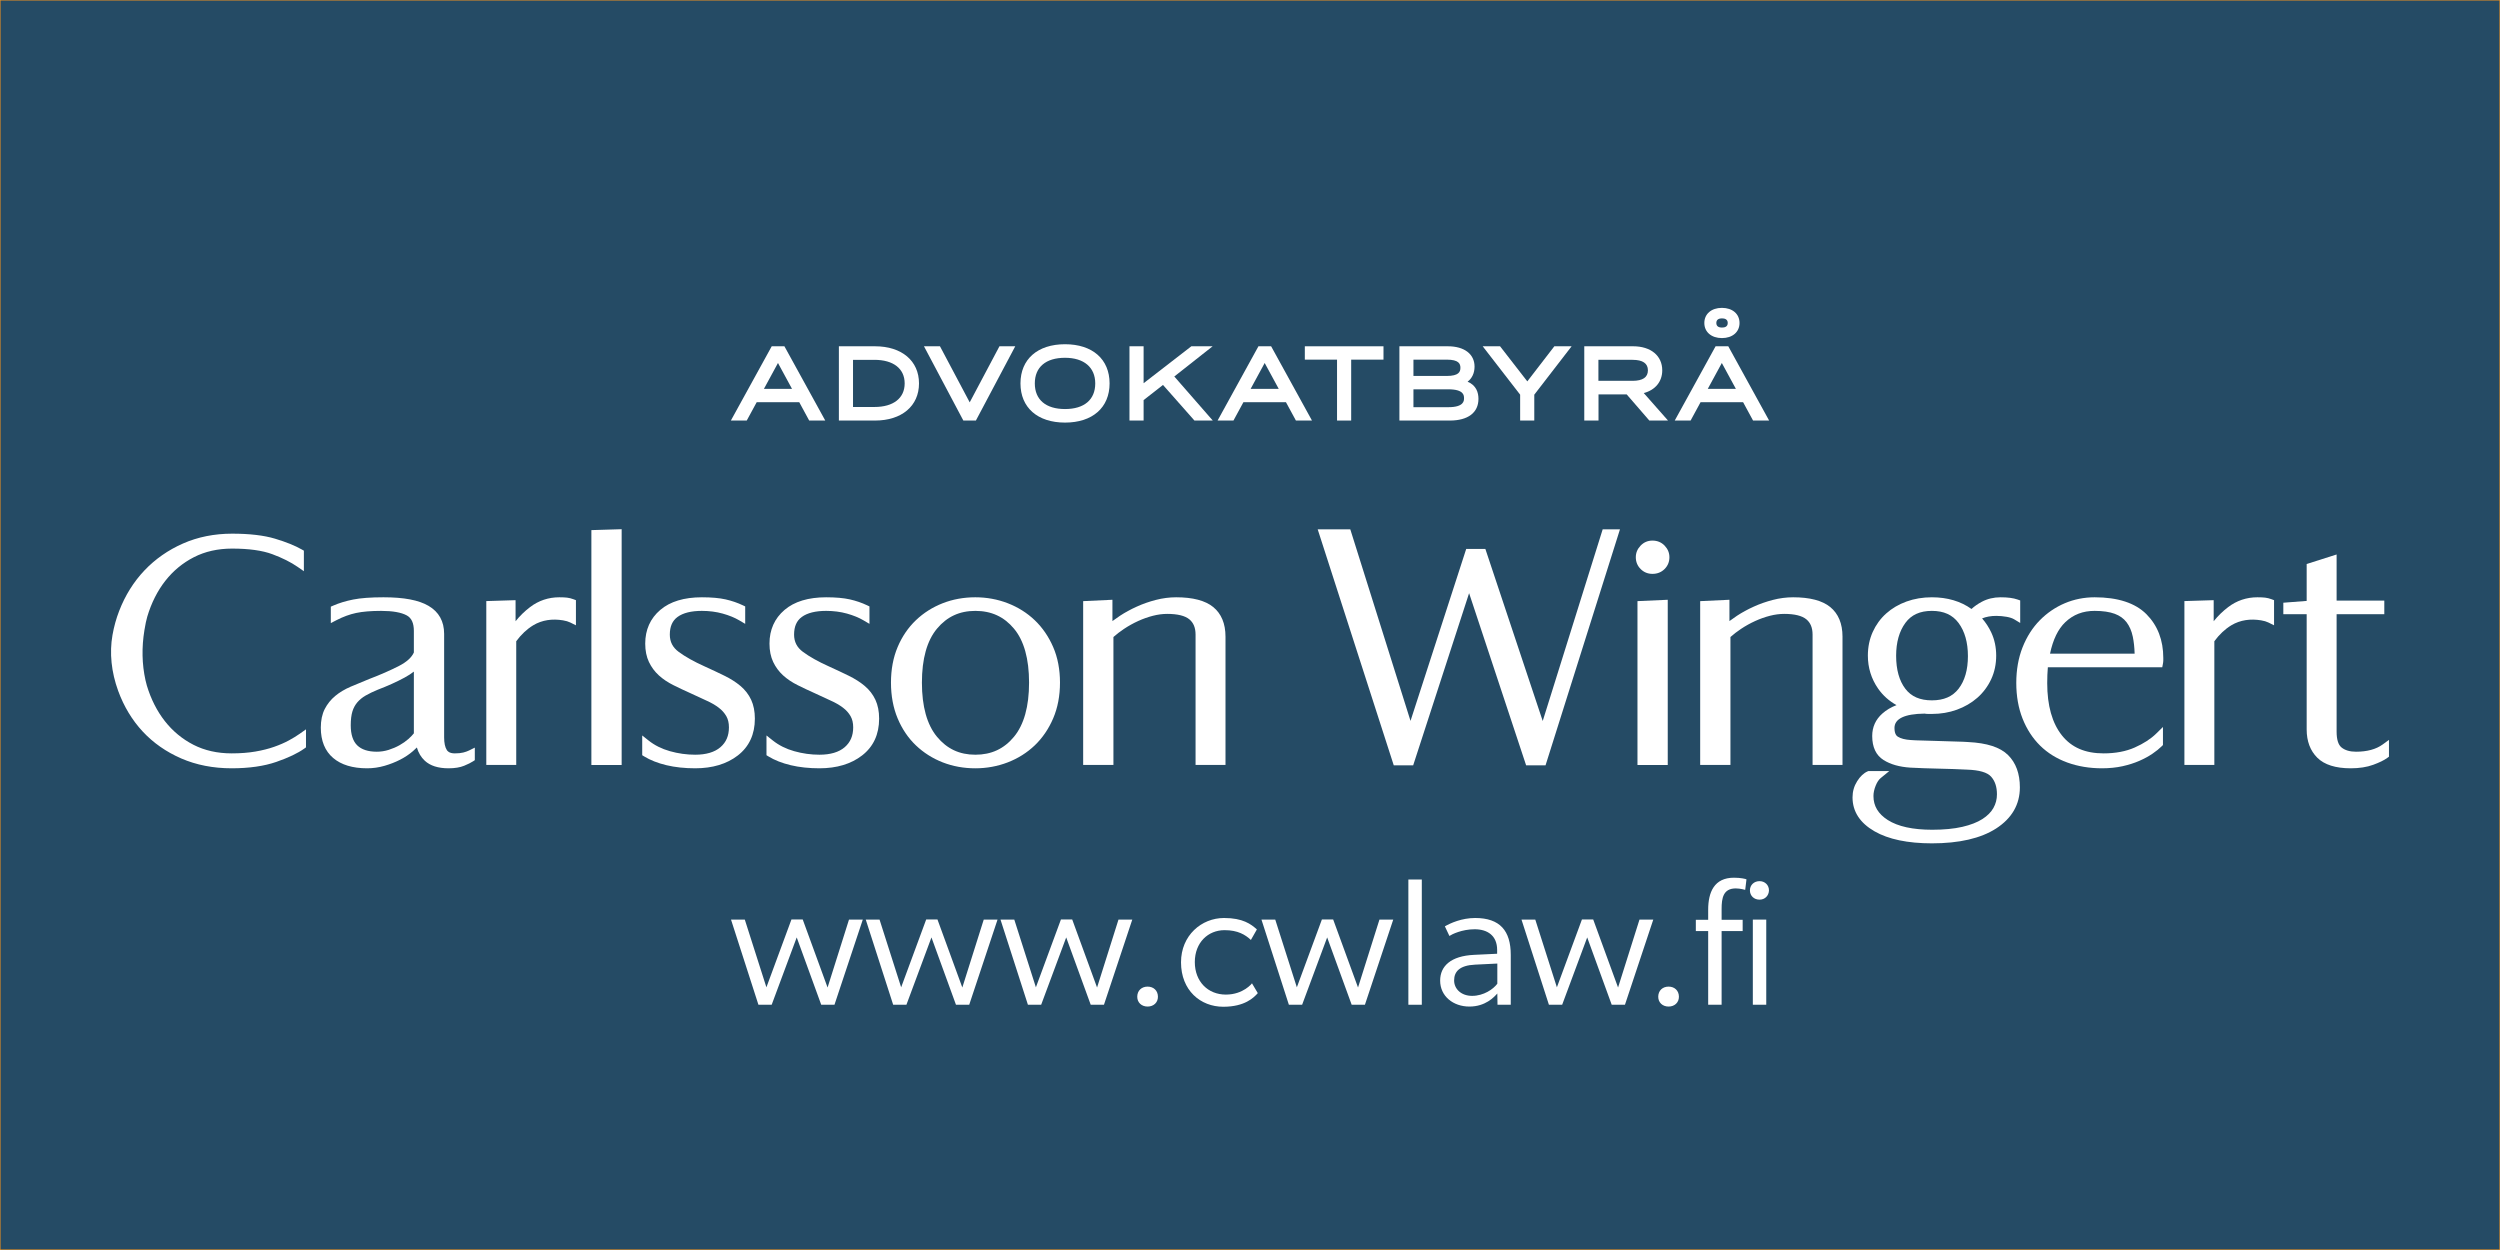 <?xml version="1.0" encoding="UTF-8"?><svg xmlns="http://www.w3.org/2000/svg" xmlns:xlink="http://www.w3.org/1999/xlink" version="1.1" width="3543.31" height="1771.65" viewBox="0 0 3543.31 1771.65"><rect x="0" y="0" width="3543.31" height="1771.65" fill="#808080" stroke="none"/><defs><clipPath id="clip_0"><path transform="matrix(1,0,0,-1,0,1771.65)" d="M0 1771.654H3543.307V0H0Z"></path></clipPath><clipPath id="clip_1"><path transform="matrix(1,0,0,-1,0,1771.65)" d="M0 1771.654H3543.307V0H0Z"></path></clipPath><clipPath id="clip_2"><path transform="matrix(1,0,0,-1,0,1771.65)" d="M157.368 576.357H3385.938V1335.303H157.368Z"></path></clipPath><clipPath id="clip_3"><path transform="matrix(1,0,0,-1,0,1771.65)" d="M0 1771.654H3543.307V0H0Z"></path></clipPath><clipPath id="clip_4"><path transform="matrix(1,0,0,-1,0,1771.65)" d="M157.368 576.357H3385.938V1335.303H157.368Z"></path></clipPath><clipPath id="clip_5"><path transform="matrix(1,0,0,-1,0,1771.65)" d="M0 1771.654H3543.307V0H0Z"></path></clipPath><clipPath id="clip_6"><path transform="matrix(1,0,0,-1,0,1771.65)" d="M0 1771.654H3543.307V0H0Z"></path></clipPath></defs><g id="layer_1" data-name="Layer 1"><path transform="matrix(1,0,0,-1,0,1771.65)" d="M0 0H3543.307V1771.654H0Z" fill="#254b65"></path><g clip-path="url(#clip_0)"><path transform="matrix(1,0,0,-1,0,1771.65)" stroke-width="1.422" stroke-linecap="butt" stroke-miterlimit="10" stroke-linejoin="miter" fill="none" stroke="#f7941d" d="M3543.307 0H0V1771.654H3543.307Z"></path></g><path transform="matrix(1,0,0,-1,1082.742,551.106)" d="M0 0 19.896 36.622 39.781 0ZM64.147-44.947H86.918L29.027 60.313H11.035L-46.862-44.947H-24.366L-10.248-18.942H50.035Z" fill="#ffffff"></path><g clip-path="url(#clip_1)"><path transform="matrix(1,0,0,-1,1282.207,543.417)" d="M0 0C0-20.921-16.01-33.414-42.83-33.414H-73.205V33.414H-42.83C-16.01 33.414 0 20.922 0 0M20.323 0C20.323 31.966-4.139 52.624-41.999 52.624H-93.241V-52.641H-41.999C-4.139-52.641 20.323-31.977 20.323 0" fill="#ffffff"></path><path transform="matrix(1,0,0,-1,1383.159,596.058)" d="M0 0 55.78 105.265H33.385L-8.771 25.797-50.917 105.265H-73.592L-17.796 0Z" fill="#ffffff"></path><path transform="matrix(1,0,0,-1,1552.317,543.417)" d="M0 0C0-23.088-15.611-36.331-42.824-36.331-70.043-36.331-85.655-23.088-85.655 0-85.655 23.082-70.043 36.32-42.824 36.32-16.01 36.32 0 22.742 0 0M20.323 0C20.323 34.253-3.875 55.531-42.824 55.531-81.78 55.531-105.977 34.253-105.977 0-105.977-34.258-81.78-55.536-42.824-55.536-3.875-55.536 20.323-34.258 20.323 0" fill="#ffffff"></path><path transform="matrix(1,0,0,-1,1620.86,567.069)" d="M0 0 27.488 21.48 72.048-28.983H98.031L43.51 33.458 97.851 76.282H67.673L0 23.921V76.282H-20.036V-28.983H0Z" fill="#ffffff"></path><path transform="matrix(1,0,0,-1,1772.576,551.106)" d="M0 0 19.896 36.622 39.781 0ZM11.035 60.313-46.856-44.947H-24.366L-10.248-18.942H50.035L64.147-44.947H86.924L29.027 60.313Z" fill="#ffffff"></path><path transform="matrix(1,0,0,-1,1895.018,596.053)" d="M0 0H20.042V86.323H65.837V105.254H-45.66V86.323H0Z" fill="#ffffff"></path><path transform="matrix(1,0,0,-1,2052.777,551.78)" d="M0 0C22.221 0 22.221-8.878 22.221-12.673 22.221-16.139 22.221-25.336 0-25.336H-49.468V0ZM-49.468 18.931V42.051H-2.342C14.792 42.051 17.105 36.211 17.105 30.497 17.105 24.776 14.792 18.931-2.342 18.931ZM42.678-13.502C42.678-4.678 39.657 5.632 27.269 10.798 33.519 15.481 37.141 22.961 37.141 32.152 37.141 49.937 22.648 60.987-.685 60.987H-69.364V-44.278H2.078C27.881-44.278 42.678-33.063 42.678-13.502" fill="#ffffff"></path><path transform="matrix(1,0,0,-1,2154.537,596.058)" d="M0 0H20.036V36.677L72.958 105.265H48.479L10.142 55.509-28.46 105.265H-53.078L0 36.677Z" fill="#ffffff"></path><path transform="matrix(1,0,0,-1,2313.829,539.765)" d="M0 0H-48.362V29.766H0C14.466 29.766 21.8 24.76 21.8 14.883 21.8 5.007 14.466 0 0 0M50.282-56.288 15.926-17.346C32.267-12.975 42.117-1.114 42.117 14.883 42.117 35.596 25.91 48.977 .831 48.977H-68.398V-56.288H-48.221V-19.216H-8.289L23.81-56.288Z" fill="#ffffff"></path><path transform="matrix(1,0,0,-1,2448.771,457.769)" d="M0 0C0-5.369-4.392-6.493-8.081-6.493-13.449-6.493-16.173-4.31-16.173 0-16.173 4.316-13.449 6.504-8.081 6.504-4.392 6.504 0 5.374 0 0M-8.232-21.404C6.682-21.404 16.701-12.805 16.701 0 16.701 12.811 6.682 21.42-8.232 21.42-23.159 21.42-33.182 12.811-33.182 0-33.182-12.805-23.159-21.404-8.232-21.404" fill="#ffffff"></path><path transform="matrix(1,0,0,-1,2420.491,551.106)" d="M0 0 19.902 36.622 39.798 0ZM50.046-18.942 64.158-44.947H86.929L29.044 60.313H11.046L-46.851-44.947H-24.355L-10.237-18.942Z" fill="#ffffff"></path><path transform="matrix(1,0,0,-1,497.118,1028.01)" d="M0 0C0 7.94 .792 14.544 2.355 19.638 3.847 24.534 6.18 28.864 9.292 32.517 12.465 36.24 16.422 39.487 21.053 42.163 26.038 45.031 31.933 47.861 38.445 50.526 44.987 53.01 51.612 55.758 58.138 58.686 64.453 61.521 70.543 64.527 76.23 67.614 81.283 70.351 85.725 73.208 89.46 76.136V-11.349C87.34-14.022 84.724-16.729 81.662-19.43 78.061-22.597 73.852-25.545 69.158-28.196 64.483-30.824 59.27-33.059 53.682-34.833 48.218-36.541 42.58-37.411 36.926-37.411 24.644-37.411 15.308-34.373 9.18-28.37 3.087-22.417 0-12.871 0 0M159.622-38.534C156.421-39.354 152.355-39.775 147.535-39.775 139.26-39.775 136.934-36.192 136.183-35.03 133.647-31.099 132.361-25.057 132.361-17.094V129.61C132.361 147.401 124.902 160.776 110.195 169.364 96.252 177.507 75.377 181.461 46.377 181.461 28.44 181.461 13.995 180.392 3.433 178.275-7.17 176.141-16.699 173.24-24.892 169.643L-28.248 168.168V144.877L-20.058 149.106C-10.787 153.888-1.481 157.299 7.604 159.235 16.814 161.198 28.747 162.191 43.071 162.191 59.363 162.191 71.585 160.036 79.388 155.785 86.164 152.089 89.46 144.883 89.46 133.773V103.227C86.298 96.131 79.218 89.72 68.398 84.17 55.98 77.809 41.859 71.612 26.331 65.717 16.83 61.911 8.039 58.264-.047 54.776-8.555 51.107-15.934 46.687-21.961 41.653-28.182 36.487-33.192 30.252-36.85 23.119-40.551 15.87-42.427 6.975-42.427-3.313-42.427-22.002-36.51-36.484-24.848-46.345-13.452-56.021 2.717-60.923 23.213-60.923 31.574-60.923 39.896-59.733 47.946-57.391 55.832-55.1 63.247-52.186 69.972-48.732 76.8-45.234 82.903-41.162 88.116-36.625 90.142-34.867 92.015-33.121 93.729-31.408 95.882-38.972 99.641-45.267 104.96-50.198 112.616-57.318 123.918-60.923 138.56-60.923 147.45-60.923 154.93-59.699 160.803-57.279 166.375-54.971 170.469-52.933 173.317-51.057L175.846-49.395V-31.604L167.729-35.637C165.558-36.72 162.819-37.692 159.622-38.534" fill="#ffffff"></path><path transform="matrix(1,0,0,-1,803.783,847.064)" d="M0 0C-2.836 .34-6.559 .515-11.074 .515-26.461 .515-40.41-4.168-52.522-13.403-60.222-19.249-67.089-25.95-73.053-33.43V-3.57L-114.542-4.859V-237.141H-72.11V-61.76C-65.006-52.136-56.942-44.552-48.114-39.216-35.333-31.5-20.755-29.696-5.857-32.153-1.718-32.843 1.73-33.864 4.386-35.179L12.5-39.2V-3.565L8.85-2.205C5.919-1.108 2.954-.373 0 0" fill="#ffffff"></path><path transform="matrix(1,0,0,-1,1049.458,972.197)" d="M0 0C-6.295 5.298-13.915 10.162-22.659 14.45-31.262 18.673-40.775 23.148-50.95 27.765-65.989 34.522-78.354 41.475-87.715 48.429-96.054 54.615-100.109 62.572-100.109 72.75-100.109 84.195-96.532 92.383-89.17 97.779-81.364 103.488-69.757 106.383-54.679 106.383-44.251 106.383-34.339 105.1-25.22 102.566-16.134 100.033-8.238 96.808-1.741 92.98L6.728 87.985V112.696L3.532 114.225C-4.038 117.845-12.309 120.68-21.053 122.665-29.807 124.639-41.123 125.643-54.679 125.643-79.887 125.643-99.721 119.622-113.62 107.749-127.788 95.657-134.97 79.588-134.97 59.994-134.97 50.058-133.196 41.288-129.697 33.94-126.244 26.68-121.516 20.291-115.653 14.955-109.942 9.734-102.984 5.072-94.999 1.091-87.519-2.655-79.337-6.51-70.818-10.305-62.883-14.116-55.347-17.598-48.199-20.773-41.567-23.718-35.743-27.072-30.88-30.756-26.315-34.215-22.676-38.264-20.07-42.785-17.582-47.103-16.319-52.438-16.319-58.643-16.319-70.593-20.25-79.803-28.336-86.794-36.535-93.886-48.58-97.48-64.13-97.48-76.175-97.48-88.226-95.796-99.946-92.477-111.486-89.231-121.639-84.16-130.124-77.422L-139.233-70.189V-98.188L-136.56-99.833C-127.912-105.163-117.264-109.369-104.905-112.339-92.691-115.259-78.966-116.73-64.13-116.73-39.629-116.73-19.306-110.609-3.734-98.542 12.304-86.137 20.435-68.577 20.435-46.356 20.435-36.158 18.666-27.173 15.173-19.655 11.697-12.169 6.593-5.556 0 0" fill="#ffffff"></path><path transform="matrix(1,0,0,-1,1225.574,972.197)" d="M0 0C-6.295 5.298-13.91 10.162-22.648 14.45-31.307 18.695-40.825 23.175-50.956 27.765-65.989 34.522-78.36 41.475-87.721 48.429-96.049 54.609-100.103 62.567-100.103 72.75-100.103 84.2-96.521 92.388-89.17 97.773-81.353 103.488-69.751 106.383-54.673 106.383-44.245 106.383-34.328 105.1-25.208 102.566-16.134 100.033-8.238 96.808-1.741 92.98L6.727 87.985V112.701L3.532 114.225C-4.038 117.839-12.298 120.68-21.042 122.665-29.796 124.639-41.112 125.643-54.673 125.643-79.887 125.643-99.716 119.622-113.62 107.749-127.788 95.662-134.97 79.594-134.97 59.994-134.97 50.052-133.196 41.283-129.703 33.94-126.249 26.685-121.521 20.296-115.658 14.955-109.947 9.74-102.99 5.072-94.993 1.091-87.44-2.687-79.258-6.542-70.818-10.305-62.889-14.116-55.336-17.598-48.198-20.773-41.572-23.713-35.738-27.072-30.869-30.756-26.303-34.215-22.67-38.264-20.07-42.785-17.582-47.103-16.319-52.438-16.319-58.643-16.319-70.593-20.25-79.803-28.319-86.794-36.535-93.886-48.58-97.48-64.124-97.48-76.17-97.48-88.215-95.796-99.935-92.477-111.475-89.237-121.622-84.166-130.113-77.422L-139.221-70.189V-98.188L-136.548-99.833C-127.895-105.168-117.248-109.374-104.893-112.339-92.679-115.259-78.961-116.73-64.124-116.73-39.624-116.73-19.295-110.609-3.729-98.542 12.304-86.142 20.435-68.583 20.435-46.356 20.435-36.158 18.666-27.173 15.179-19.655 11.697-12.169 6.593-5.556 0 0" fill="#ffffff"></path><path transform="matrix(1,0,0,-1,1306.652,967.508)" d="M0 0C0 33.77 7.199 59.517 21.39 76.523 35.53 93.452 53.292 101.683 75.698 101.683 98.413 101.683 116.332 93.452 130.472 76.517 144.663 59.539 151.862 33.792 151.862 0 151.862-33.811 144.657-59.643 130.455-76.781 116.315-93.864 98.407-102.169 75.698-102.169 53.297-102.169 35.541-93.864 21.406-76.781 7.205-59.62 0-33.788 0 0M159.937 88.434C149.082 98.804 136.211 106.915 121.678 112.536 107.252 118.124 91.781 120.959 75.698 120.959 59.295 120.959 43.74 118.124 29.448 112.531 15.083 106.904 2.297 98.799-8.536 88.44-19.464 78.02-28.179 65.22-34.424 50.397-40.674 35.607-43.847 18.656-43.847 0-43.847-18.64-40.679-35.675-34.435-50.613-28.19-65.584-19.481-78.477-8.536-88.922 2.353-99.311 15.128-107.414 29.459-113.013 43.779-118.601 59.334-121.431 75.698-121.431 91.741-121.431 107.207-118.601 121.673-113.019 136.161-107.426 149.032-99.317 159.937-88.916 170.854-78.477 179.637-65.606 186.033-50.663 192.451-35.698 195.703-18.646 195.703 0 195.703 18.656 192.451 35.629 186.027 50.441 179.62 65.242 170.843 78.026 159.937 88.434" fill="#ffffff"></path><path transform="matrix(1,0,0,-1,1719.493,860.346)" d="M0 0C-11.243 9.158-28.892 13.797-52.472 13.797-62.064 13.797-71.767 12.542-81.308 10.063-90.838 7.601-99.969 4.387-108.431 .52-116.973-3.335-124.947-7.689-132.14-12.421-136.026-14.988-139.598-17.494-142.815-19.918V10.282L-184.303 8.341V-223.859H-141.4V-42.512C-137.031-38.596-132-34.736-126.412-31.001-120.028-26.751-113.294-23.005-106.382-19.858-99.491-16.699-92.416-14.187-85.351-12.389-78.478-10.628-71.711-9.734-65.236-9.734-50.585-9.734-40.011-12.323-33.828-17.417-27.887-22.336-24.995-29.427-24.995-39.095V-223.859H17.431V-41.925C17.431-23.549 11.568-9.444 0 0" fill="#ffffff"></path><path transform="matrix(1,0,0,-1,2186.535,1021.9)" d="M0 0-81.302 243.89H-108.437L-187.375 .146-272.737 271.677H-318.937L-211.14-62.788H-183.596L-104.343 181.197-23.535-62.788H4.004L109.487 271.677H84.981Z" fill="#ffffff"></path><path transform="matrix(1,0,0,-1,2342.047,766.192)" d="M0 0C-6.626 0-12.287-2.419-16.807-7.168-21.3-11.84-23.574-17.362-23.574-23.576-23.574-30.162-21.271-35.794-16.74-40.302-12.214-44.853-6.581-47.162 0-47.162 6.874-47.162 12.658-44.859 17.206-40.313 21.749-35.767 24.052-30.134 24.052-23.576 24.052-17.39 21.777-11.867 17.291-7.173 12.731-2.413 6.913 0 0 0" fill="#ffffff"></path><path transform="matrix(1,0,0,-1,2320.831,1084.211)" d="M0 0H42.903V234.136L0 232.221Z" fill="#ffffff"></path></g><g clip-path="url(#clip_2)"><path transform="matrix(1,0,0,-1,2594.001,860.346)" d="M0 0C-11.248 9.158-28.898 13.797-52.472 13.797-62.08 13.797-71.784 12.542-81.308 10.063-90.826 7.606-99.963 4.392-108.442 .52-117.001-3.34-124.969-7.695-132.146-12.421-136.026-14.988-139.598-17.494-142.821-19.924V10.282L-184.303 8.341V-223.859H-141.406V-42.512C-137.042-38.602-132.011-34.736-126.429-31.007-120.033-26.751-113.294-23.005-106.387-19.858-99.514-16.704-92.438-14.193-85.351-12.389-78.478-10.628-71.711-9.734-65.242-9.734-50.585-9.734-40.022-12.323-33.84-17.417-27.893-22.336-25.001-29.427-25.001-39.095V-223.859H17.425V-41.925C17.425-23.549 11.562-9.444 0 0" fill="#ffffff"></path><path transform="matrix(1,0,0,-1,2789.182,929.932)" d="M0 0C0-19.315-4.453-34.873-13.236-46.241-21.805-57.313-34.193-62.693-51.102-62.693-67.988-62.693-80.292-57.324-88.704-46.279-97.357-34.9-101.749-19.172-101.749 .477-101.749 19.534-97.341 35.207-88.648 47.069-80.23 58.541-67.948 64.118-51.102 64.118-34.233 64.118-21.873 58.53-13.303 47.041-4.47 35.179 0 19.353 0 0M.387-121.787C-3.6-121.472-9.355-121.231-16.706-121.068-24.091-120.905-31.857-120.675-40.022-120.355-48.26-120.052-56.156-119.81-63.754-119.647-71.211-119.501-76.984-119.265-80.971-118.945-89.097-118.401-95.28-116.795-99.34-114.178-100.513-113.414-104.102-111.095-104.102-101.863-104.102-88.711-89.782-81.849-61.536-81.484-59.806-81.793-57.97-81.95-56.066-81.95H-51.102C-38.523-81.95-26.595-79.934-15.639-75.947-4.638-71.954 5.11-66.268 13.343-59.052 21.603-51.797 28.19-42.984 32.924-32.86 37.664-22.742 40.067-11.445 40.067 .712 40.067 12.536 37.742 23.51 33.166 33.331 29.746 40.669 25.365 47.419 20.098 53.468 25.989 55.832 32.699 57.022 40.129 57.022 45.133 57.022 50.119 56.572 54.965 55.69 59.463 54.878 63.041 53.682 65.584 52.147L74.097 47.008V78.903L70.346 80.225C64.315 82.352 56.437 83.383 46.272 83.383 36.58 83.383 27.662 81.256 19.75 77.049 13.988 73.967 9.063 70.54 5.06 66.816-10.327 77.812-29.19 83.383-51.102 83.383-63.962 83.383-76.057 81.36-87.053 77.373-98.093 73.364-107.774 67.667-115.827 60.439-123.942 53.167-130.372 44.338-134.931 34.209-139.497 24.074-141.81 12.805-141.81 .712-141.81-16.436-136.941-32.142-127.333-45.989-120.589-55.685-111.84-63.537-101.204-69.45-108.931-72.403-115.636-76.385-121.24-81.355-130.804-89.828-135.656-100.543-135.656-113.212-135.656-129.059-130.242-140.52-119.573-147.265-109.807-153.43-97.071-157.058-81.651-158.047-69.572-158.687-56.077-159.164-41.539-159.473-27.135-159.782-13.59-160.259-1.179-160.888 16.038-161.461 27.494-164.802 32.863-170.844 38.427-177.083 41.134-185.288 41.134-195.929 41.134-202.881 39.511-209.182 36.17-215.179 32.857-221.104 27.606-226.394 20.547-230.909 13.27-235.575 3.684-239.304-7.941-241.988-19.716-244.712-34.081-246.093-50.636-246.093-78.079-246.093-99.244-241.46-113.553-232.324-127.232-223.575-133.887-212.445-133.887-198.294-133.887-193.694-132.831-188.758-130.748-183.626-128.765-178.712-126.373-175.09-123.655-172.872L-111.464-162.91H-141.131L-142.187-163.365C-147.65-165.701-152.643-170.395-157.011-177.336-161.347-184.187-163.543-191.875-163.543-200.191-163.543-220.233-153.053-236.423-132.37-248.311-112.677-259.627-85.334-265.366-51.102-265.366-12.371-265.366 18.234-258.302 39.865-244.375 62.271-229.943 73.631-210.305 73.631-186.007 73.631-166.577 67.982-151.156 56.83-140.167 45.61-129.138 27.09-123.123 .387-121.787" fill="#ffffff"></path></g><g clip-path="url(#clip_3)"><path transform="matrix(1,0,0,-1,3013.934,881.811)" d="M0 0C4.212-5.495 7.205-12.372 8.884-20.444 10.383-27.529 11.271-35.646 11.529-44.629H-108.375C-104.214-24.683-96.925-9.674-86.682 .044-75.366 10.776-61.788 15.996-45.172 15.996-33.632 15.996-24.035 14.604-16.65 11.856-9.552 9.202-4.1 5.319 0 0M-45.172 35.262C-60.053 35.262-74.311 32.41-87.558 26.778-100.839 21.118-112.733 12.986-122.908 2.621-133.151-7.765-141.361-20.642-147.308-35.651-153.215-50.59-156.208-67.585-156.208-86.164-156.208-104.755-153.215-121.755-147.308-136.692-141.361-151.708-132.977-164.602-122.386-175.007-111.789-185.464-98.778-193.528-83.728-198.992-68.847-204.383-52.382-207.117-34.783-207.117-24.355-207.117-14.561-206.123-5.672-204.175 3.156-202.209 11.22-199.637 18.295-196.521 25.36-193.421 31.627-189.995 36.934-186.357 42.246-182.718 46.649-179.169 50.024-175.793L51.669-174.148V-148.547L42.117-157.919C34.463-165.438 24.209-172.076 11.63-177.658-.803-183.172-15.623-185.969-32.407-185.969-58.576-185.969-77.933-177.602-91.59-160.401-105.371-143.032-112.362-118.15-112.362-86.455-112.362-78.388-112.064-70.831-111.469-63.905H50.686L51.562-59.358C51.95-57.346 52.146-55.668 52.146-54.237V-50.677C52.146-25.5 44.122-4.661 28.297 11.253 12.438 27.184-12.281 35.262-45.172 35.262" fill="#ffffff"></path></g><g clip-path="url(#clip_4)"><path transform="matrix(1,0,0,-1,3210.558,847.064)" d="M0 0C-2.836 .34-6.565 .515-11.085 .515-26.455 .515-40.399-4.168-52.528-13.408-60.227-19.249-67.095-25.956-73.059-33.43V-3.57L-114.547-4.859V-237.141H-72.115V-61.76C-65-52.125-56.937-44.546-48.125-39.216-35.305-31.495-20.75-29.707-5.863-32.153-1.73-32.843 1.724-33.864 4.403-35.185L12.506-39.188V-3.565L8.844-2.199C5.907-1.108 2.942-.367 0 0" fill="#ffffff"></path><path transform="matrix(1,0,0,-1,3377.021,1055.15)" d="M0 0C-9.361-6.812-22.086-10.271-37.815-10.271-46.531-10.271-53.444-8.227-58.374-4.195-62.962-.455-65.287 7.065-65.287 18.161V184.598H2.313V203.869H-65.287V269.27L-107.718 255.774V203.452L-140.811 200.907V184.598H-107.718V21.21C-107.718 4.543-102.625-8.934-92.573-18.874-82.544-28.769-66.663-33.783-45.38-33.783-33.093-33.783-22.339-32.115-13.433-28.825-4.465-25.528 2.1-22.316 6.626-18.992L8.923-17.313V6.497Z" fill="#ffffff"></path><path transform="matrix(1,0,0,-1,409.3,1049.478)" d="M0 0H-.005C-5.947-3.223-12.917-6.256-20.726-9.002-28.643-11.793-37.639-14.061-47.483-15.735-57.357-17.436-68.623-18.301-80.971-18.301-101.135-18.301-119.345-14.207-135.089-6.138-150.919 1.982-164.549 13.253-175.605 27.359-186.759 41.572-195.361 58.548-201.176 77.841-201.856 80.067-202.509 82.743-203.151 85.622-208.111 108.117-208.602 131.885-204.617 156.267-203.252 164.608-201.881 171.112-200.54 175.598-194.722 195.032-186.12 212.083-174.974 226.28-163.91 240.401-150.277 251.671-134.45 259.771-118.692 267.854-100.483 271.951-80.332 271.951-56.674 271.951-37.507 269.286-23.362 264.021-9.057 258.691 3.032 252.631 12.572 246.006L21.391 239.881V269.011L18.558 270.624C8.813 276.184-4.014 281.361-19.561 286.011-35.254 290.711-55.701 293.097-80.332 293.097-105.52 293.097-128.934 288.403-149.918 279.151-170.941 269.905-189.323 257.067-204.552 241.005-219.805 224.948-231.862 205.644-240.384 183.637-244.579 172.845-247.776 161.301-249.885 149.318-254.305 124.175-251.552 96.941-241.747 70.103-233.669 48.081-221.991 28.757-207.042 12.68-192.078-3.409-173.68-16.263-152.35-25.523-131.059-34.766-107.041-39.449-80.971-39.449-56.29-39.449-35.004-36.406-17.702-30.403-.524-24.439 12.849-18.071 22.043-11.461L24.382-9.777V15.769L15.522 9.502C11.185 6.43 5.961 3.229 0 0" fill="#ffffff"></path></g><g clip-path="url(#clip_5)"><path transform="matrix(1,0,0,-1,838.178,1084.211)" d="M0 0H42.903V334.158L0 332.869Z" fill="#ffffff"></path></g><path transform="matrix(1,0,0,-1,1074.939,1424.058)" d="M0 0-38.846 120.649H-19.304L11.311 24.708 46.814 120.9H62.762L98.002 24.431 128.353 120.649H147.908L107.779 0H89.004L54.267 95.438 18.776 0Z" fill="#ffffff"></path><path transform="matrix(1,0,0,-1,1265.915,1424.058)" d="M0 0-38.846 120.649H-19.304L11.311 24.708 46.814 120.9H62.762L98.002 24.431 128.353 120.649H147.908L107.78 0H89.004L54.267 95.438 18.776 0Z" fill="#ffffff"></path><path transform="matrix(1,0,0,-1,1456.892,1424.058)" d="M0 0-38.846 120.649H-19.304L11.311 24.708 46.814 120.9H62.762L98.002 24.431 128.353 120.649H147.908L107.78 0H89.004L54.267 95.438 18.776 0Z" fill="#ffffff"></path><g clip-path="url(#clip_6)"><path transform="matrix(1,0,0,-1,1626.504,1426.622)" d="M0 0C-8.483 0-14.654 5.655-14.654 13.875-14.654 22.622-8.483 28.277 0 28.277 8.496 28.277 14.666 22.622 14.666 13.875 14.666 5.655 8.496 0 0 0" fill="#ffffff"></path><path transform="matrix(1,0,0,-1,1733.831,1426.898)" d="M0 0C-32.412 0-59.947 23.175-59.947 63.039-59.947 101.119-30.879 125.801 1.018 125.801 27.774 125.801 39.349 117.054 47.581 109.589L39.098 94.684C31.117 102.124 20.573 108.559 1.797 108.559-21.616 108.559-40.392 91.065-40.392 63.29-40.392 35.767-21.868 17.243 3.594 17.243 28.554 17.243 40.644 33.204 40.644 33.204L48.875 19.304C43.207 12.869 30.351 0 0 0" fill="#ffffff"></path><path transform="matrix(1,0,0,-1,1826.756,1424.058)" d="M0 0-38.846 120.649H-19.304L11.311 24.708 46.814 120.9H62.762L98.002 24.431 128.353 120.649H147.908L107.78 0H89.004L54.267 95.438 18.776 0Z" fill="#ffffff"></path><path transform="matrix(1,0,0,-1,0,1771.65)" d="M1996.117 525.096H2015.157V347.592H1996.117Z" fill="#ffffff"></path><path transform="matrix(1,0,0,-1,2090.814,1367.202)" d="M0 0C-22.383-1.031-29.848-10.029-29.848-22.395-29.848-34.485-19.807-44.263-4.374-44.263 12.09-44.263 25.726-34.737 31.381-27.02V1.533ZM31.381-40.895C26.744-46.048 14.654-59.419-8.232-59.419-31.13-59.419-49.655-44.766-49.655-22.647-49.655-2.061-34.473 12.341-1.546 13.875L31.117 15.433V20.837C31.117 41.146 17.494 50.145-.779 50.145-18.789 50.145-33.191 42.956-36.534 40.644L-42.969 54.267C-34.988 58.892-19.04 66.105 0 66.105 35.24 66.105 50.421 47.832 50.421 13.875V-56.856H31.633Z" fill="#ffffff"></path><path transform="matrix(1,0,0,-1,2195.313,1424.058)" d="M0 0-38.846 120.649H-19.304L11.311 24.708 46.814 120.9H62.762L98.002 24.431 128.353 120.649H147.908L107.78 0H89.004L54.267 95.438 18.776 0Z" fill="#ffffff"></path><path transform="matrix(1,0,0,-1,2364.912,1426.622)" d="M0 0C-8.483 0-14.654 5.655-14.654 13.875-14.654 22.622-8.483 28.277 0 28.277 8.496 28.277 14.666 22.622 14.666 13.875 14.666 5.655 8.496 0 0 0" fill="#ffffff"></path><path transform="matrix(1,0,0,-1,0,1771.65)" d="M2484.329 468.241H2503.356V347.592H2484.329ZM2493.843 496.543C2485.863 496.543 2480.207 502.198 2480.207 509.664 2480.207 517.104 2485.863 522.784 2493.843 522.784 2501.56 522.784 2507.215 517.104 2507.215 509.664 2506.964 502.198 2501.56 496.543 2493.843 496.543M2421.039 452.029H2403.545V467.989H2421.039V482.141C2421.039 507.075 2429.535 527.66 2457.573 527.66 2467.602 527.66 2474.288 525.851 2475.318 525.348L2473.521 510.418C2473.521 510.418 2466.571 512.479 2460.149 512.479 2442.391 512.479 2440.079 498.855 2440.079 483.422V467.989H2469.914V452.029H2440.079V347.592H2421.039Z" fill="#ffffff"></path></g></g></svg> 